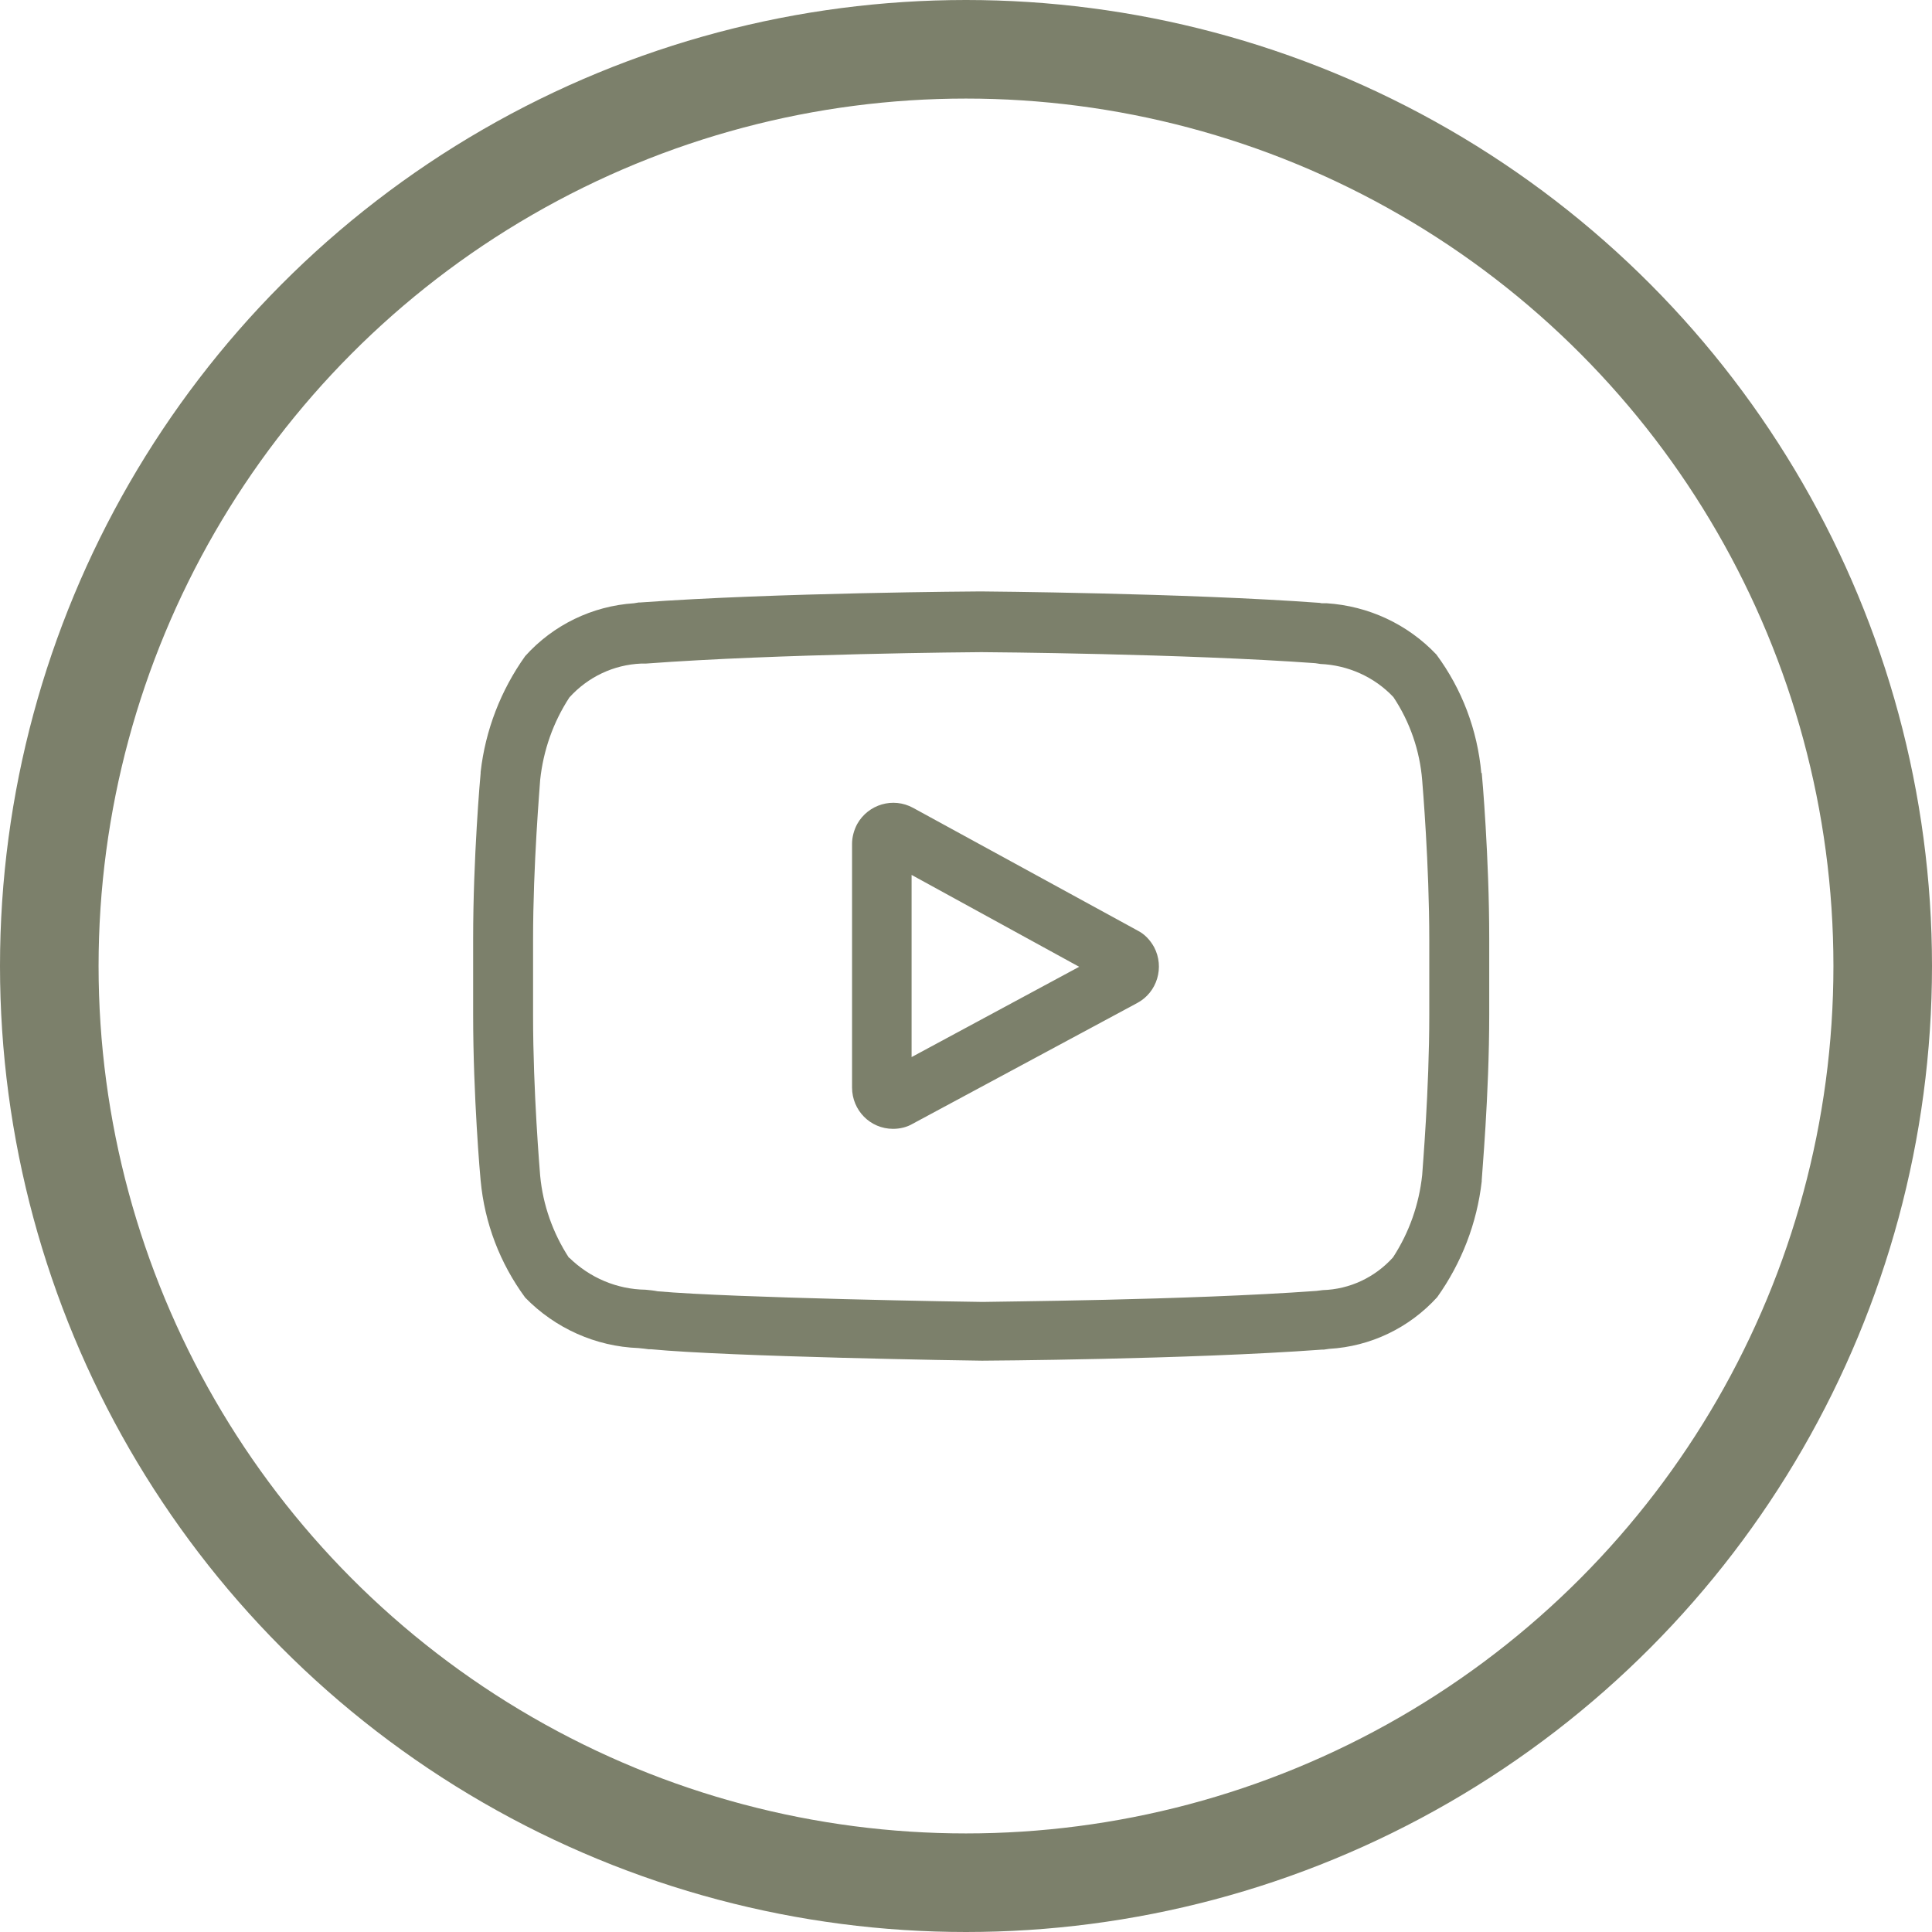 <?xml version="1.0" encoding="UTF-8"?>
<svg id="Ebene_1" data-name="Ebene 1" xmlns="http://www.w3.org/2000/svg" viewBox="0 0 49 49">
  <g id="youtube">
    <g id="Ellipse_8" data-name="Ellipse 8">
      <circle cx="24.5" cy="24.5" r="24.5" style="fill: none;"/>
      <circle cx="24.5" cy="24.5" r="23.25" style="fill: none; stroke: #7c806b; stroke-width: 2.5px;"/>
    </g>
    <g id="youtube-2">
      <path id="Pfad_86" data-name="Pfad 86" d="M28.85,23.6l-5.69-3.11c-.51-.28-1.14-.09-1.42.41-.08.15-.13.33-.13.5v6.18c0,.58.46,1.05,1.04,1.05.17,0,.35-.04.5-.13l5.69-3.06c.51-.27.7-.91.43-1.42-.1-.18-.24-.33-.42-.42ZM23.12,26.8v-4.61l4.25,2.33-4.25,2.29Z" style="fill: #7c806b;"/>
      <path id="Pfad_87" data-name="Pfad 87" d="M37.57,19.61h0c-.1-1.1-.49-2.13-1.14-3.01-.73-.77-1.72-1.23-2.78-1.3h-.13s-.05-.01-.05-.01c-3.41-.25-8.55-.29-8.6-.29h0c-.05,0-5.2.03-8.63.28h-.04s-.12.02-.12.02c-1.06.07-2.05.55-2.76,1.34-.62.87-1.01,1.88-1.13,2.94v.03c-.01.09-.19,2.14-.19,4.2v1.93c0,2.06.18,4.12.19,4.2h0c.1,1.08.49,2.1,1.13,2.97.76.78,1.79,1.24,2.87,1.28.1.01.2.02.26.03h.06c1.97.19,8.13.29,8.39.29h.02c.05,0,5.2-.03,8.6-.28h.05l.14-.02c1.05-.06,2.03-.53,2.74-1.31.62-.87,1.01-1.88,1.13-2.94v-.03c0-.09.19-2.14.19-4.2v-1.93c0-2.06-.18-4.12-.19-4.2h0ZM36.25,25.74c0,1.91-.17,3.88-.18,4.06-.08.75-.33,1.46-.74,2.09-.46.51-1.1.81-1.78.83l-.16.02c-3.29.24-8.24.27-8.47.28-.26,0-6.33-.1-8.24-.27-.1-.02-.2-.03-.31-.04-.72-.01-1.41-.3-1.93-.81h-.01c-.41-.63-.66-1.34-.73-2.08-.01-.14-.18-2.12-.18-4.06v-1.93c0-1.91.17-3.87.18-4.05.08-.75.33-1.46.74-2.09.47-.52,1.12-.83,1.82-.86h.12c3.34-.25,8.33-.29,8.51-.29s5.16.04,8.47.28l.13.02c.7.03,1.37.33,1.85.84h0c.42.63.67,1.36.73,2.11.01.13.18,2.12.18,4.06v1.93Z" style="fill: #7c806b;"/>
    </g>
  </g>
</svg>